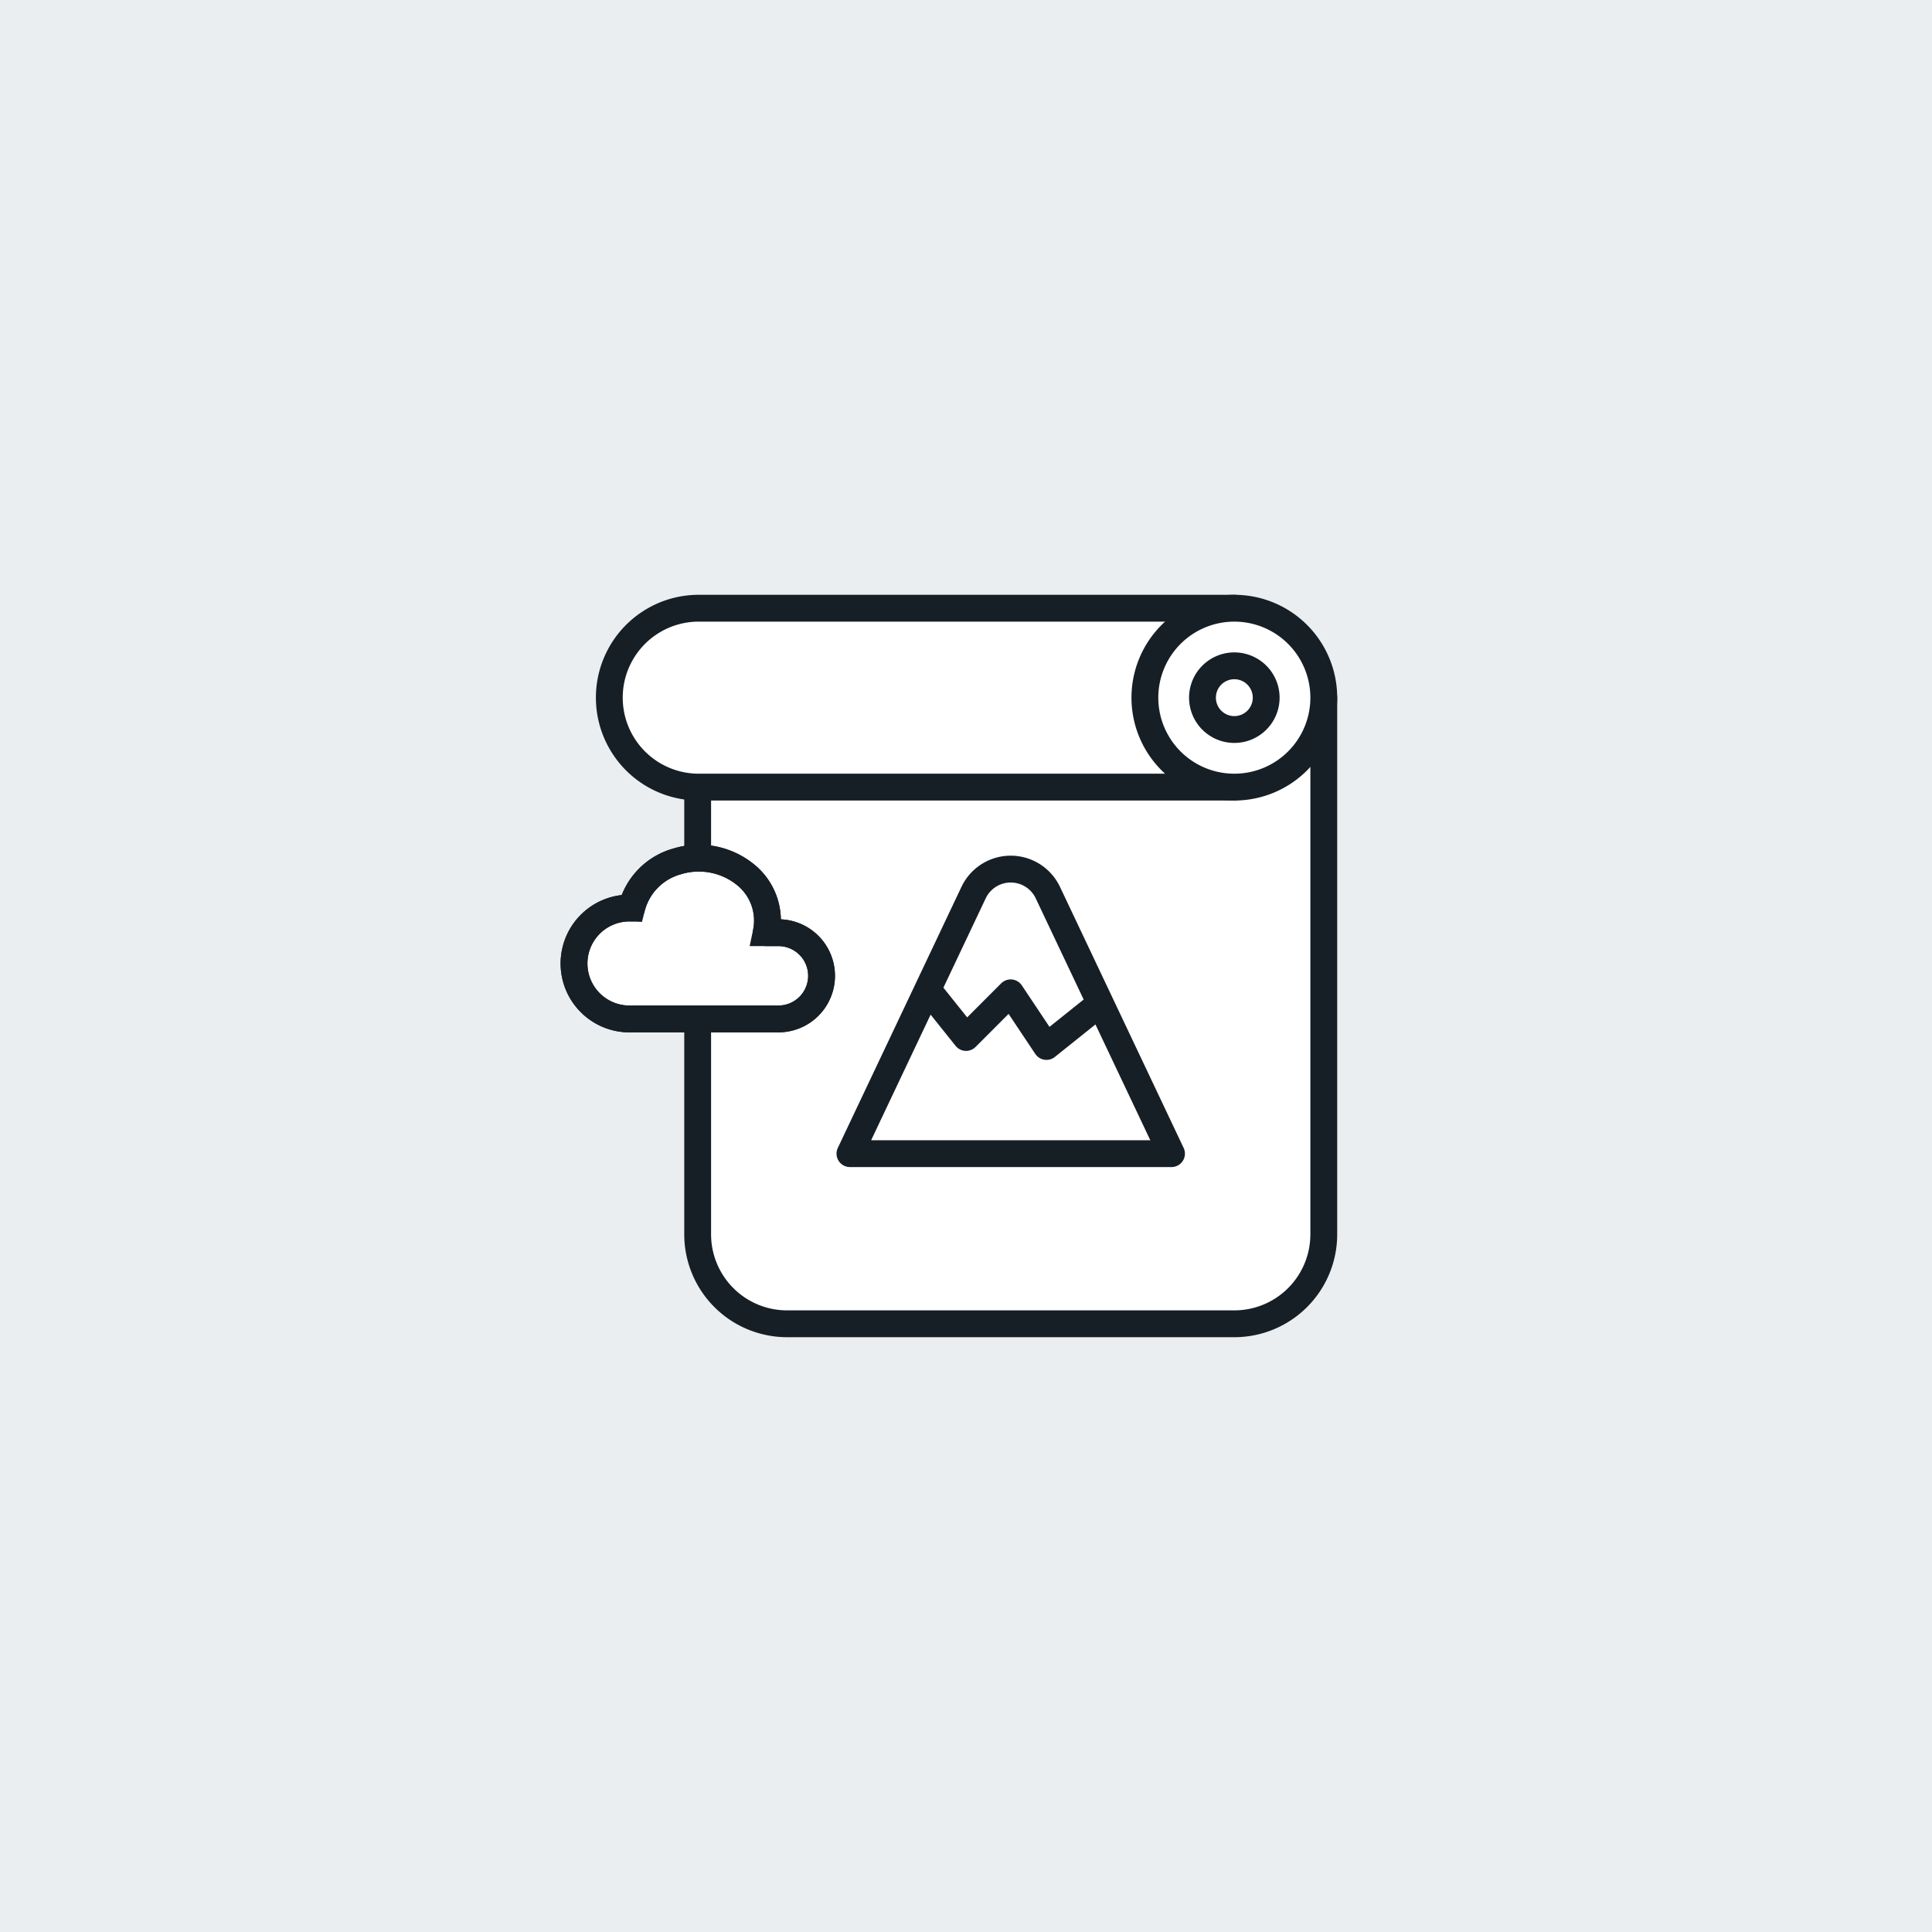<svg xmlns="http://www.w3.org/2000/svg" xmlns:xlink="http://www.w3.org/1999/xlink" width="144" height="144" viewBox="0 0 144 144">
  <defs>
    <clipPath id="clip-path">
      <rect id="長方形_727" data-name="長方形 727" width="80" height="80" fill="none" stroke="#171f26" stroke-width="2"/>
    </clipPath>
  </defs>
  <g id="グループ_2242" data-name="グループ 2242" transform="translate(-108 -13945)">
    <rect id="長方形_722" data-name="長方形 722" width="144" height="144" transform="translate(108 13945)" fill="#ebeef0"/>
    <g id="グループ_1779" data-name="グループ 1779" transform="translate(140 13977)">
      <g id="グループ_1778" data-name="グループ 1778" clip-path="url(#clip-path)">
        <path id="パス_243" data-name="パス 243" d="M76.667,30V70A6.667,6.667,0,0,1,70,76.667H36.667A6.667,6.667,0,0,1,30,70V36.667" transform="translate(-10 -10)" fill="#fff" stroke="#171f26" stroke-linecap="round" stroke-linejoin="round" stroke-width="2"/>
        <path id="パス_246" data-name="パス 246" d="M66.667,20h-40a6.667,6.667,0,0,0,0,13.333h40" transform="translate(-6.667 -6.667)" fill="#fff" stroke="#171f26" stroke-linecap="round" stroke-linejoin="round" stroke-width="2"/>
        <path id="パス_244" data-name="パス 244" d="M86.667,20a6.667,6.667,0,1,0,6.667,6.667A6.667,6.667,0,0,0,86.667,20" transform="translate(-26.667 -6.667)" fill="#fff" stroke="#171f26" stroke-linecap="round" stroke-linejoin="round" stroke-width="2"/>
        <path id="パス_245" data-name="パス 245" d="M88.813,26.439a2.374,2.374,0,1,0,2.374,2.374,2.374,2.374,0,0,0-2.374-2.374" transform="translate(-28.813 -8.813)" fill="none" stroke="#171f26" stroke-linecap="round" stroke-linejoin="round" stroke-width="2"/>
        <path id="パス_247" data-name="パス 247" d="M47.025,70.374H70.992L61.776,50.918a3.062,3.062,0,0,0-5.536,0Z" transform="translate(-15.675 -16.388)" fill="none" stroke="#171f26" stroke-linecap="round" stroke-linejoin="round" stroke-width="2"/>
        <path id="パス_248" data-name="パス 248" d="M56.013,63l2.663,3.329L62,63,64.667,67,68,64.334" transform="translate(-18.671 -21.001)" fill="none" stroke="#171f26" stroke-linecap="round" stroke-linejoin="round" stroke-width="2"/>
        <path id="パス_249" data-name="パス 249" d="M20.468,59.926a4.134,4.134,0,1,1,0-8.262,4.82,4.82,0,0,1,3.387-3.477,5.521,5.521,0,0,1,5.017.921A4.39,4.39,0,0,1,30.5,53.5h.913a3.213,3.213,0,0,1,0,6.427H20.468" transform="translate(-5.392 -15.982)" fill="#fff" stroke="#171f26" stroke-width="2"/>
        <path id="パス_250" data-name="パス 250" d="M20.468,59.926a4.134,4.134,0,1,1,0-8.262,4.82,4.82,0,0,1,3.387-3.477,5.521,5.521,0,0,1,5.017.921A4.39,4.39,0,0,1,30.5,53.5h.913a3.213,3.213,0,0,1,0,6.427H20.468" transform="translate(-5.392 -15.982)" fill="none" stroke="#171f26" stroke-linecap="round" stroke-linejoin="round" stroke-width="2"/>
      </g>
    </g>
  </g>
</svg>
